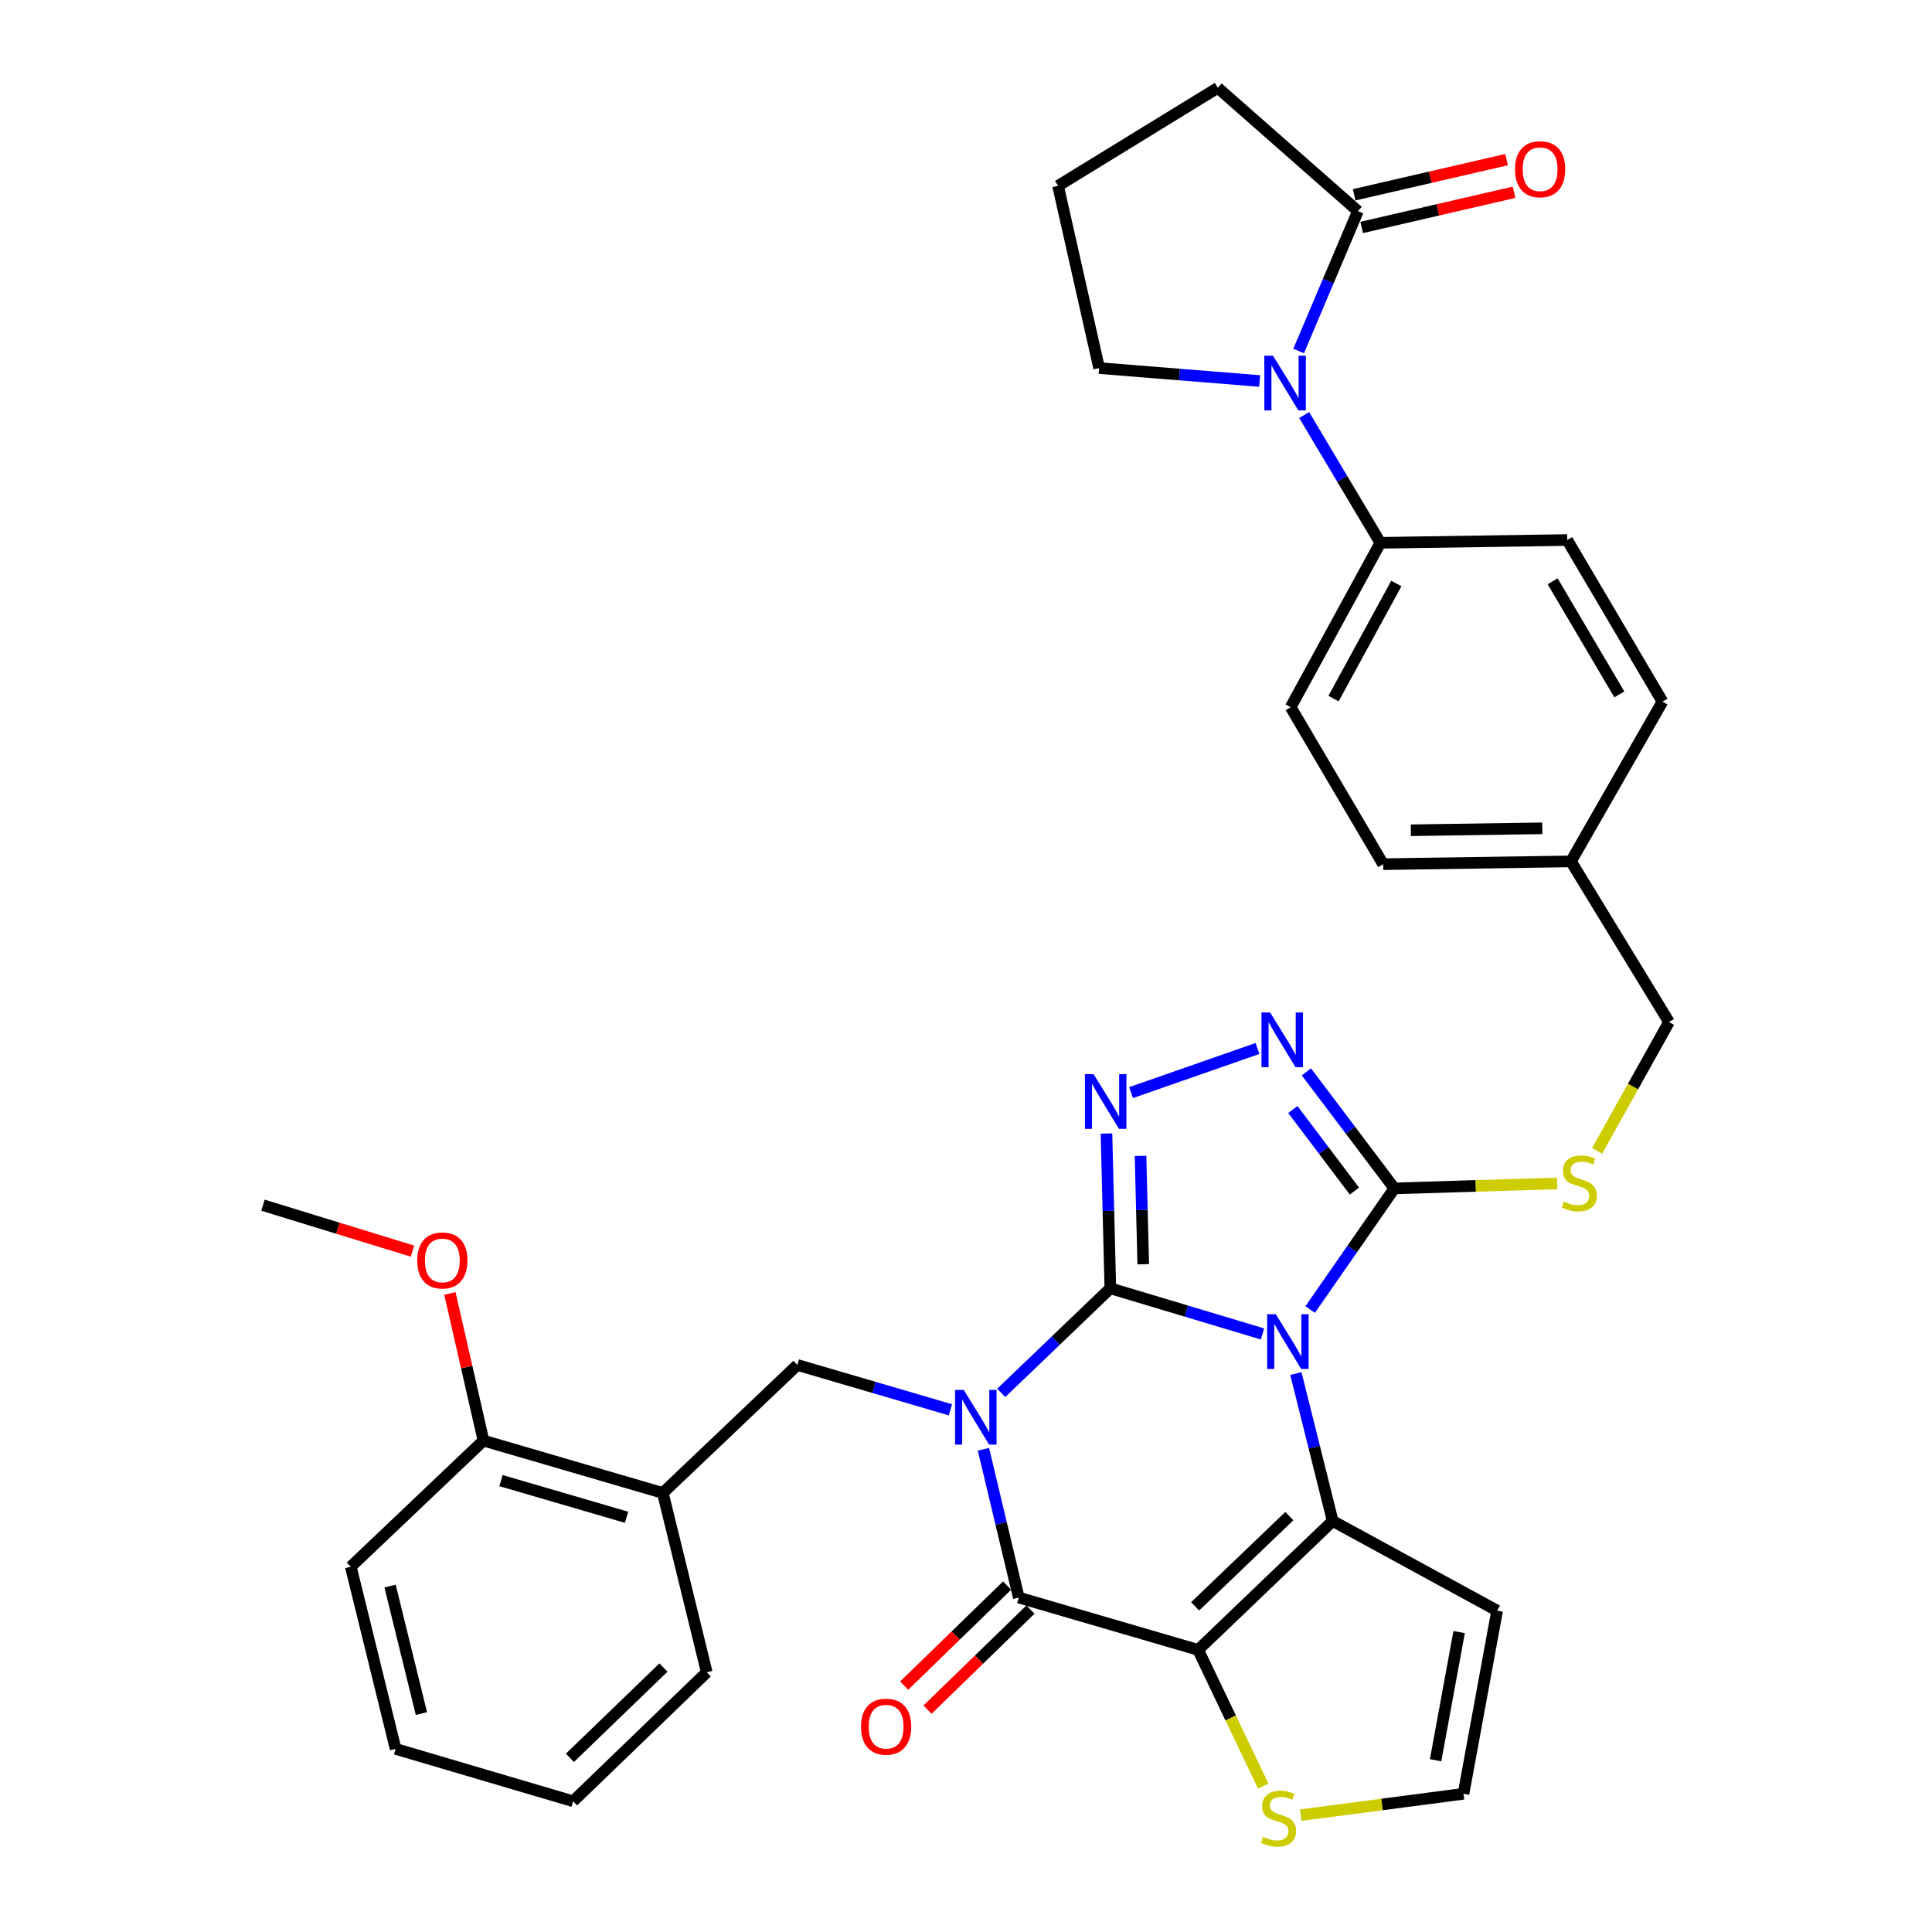 <?xml version='1.0' encoding='iso-8859-1'?>
<svg version='1.1' baseProfile='full'
              xmlns='http://www.w3.org/2000/svg'
                      xmlns:rdkit='http://www.rdkit.org/xml'
                      xmlns:xlink='http://www.w3.org/1999/xlink'
                  xml:space='preserve'
width='1000px' height='1000px' viewBox='0 0 1000 1000'>
<!-- END OF HEADER -->
<rect style='opacity:1.0;fill:#FFFFFF;stroke:none' width='1000' height='1000' x='0' y='0'> </rect>
<path class='bond-0' d='M 574.706,666.82 L 546.467,693.891' style='fill:none;fill-rule:evenodd;stroke:#000000;stroke-width:6px;stroke-linecap:butt;stroke-linejoin:miter;stroke-opacity:1' />
<path class='bond-0' d='M 546.467,693.891 L 518.228,720.961' style='fill:none;fill-rule:evenodd;stroke:#0000FF;stroke-width:6px;stroke-linecap:butt;stroke-linejoin:miter;stroke-opacity:1' />
<path class='bond-1' d='M 574.706,666.82 L 614.087,678.634' style='fill:none;fill-rule:evenodd;stroke:#000000;stroke-width:6px;stroke-linecap:butt;stroke-linejoin:miter;stroke-opacity:1' />
<path class='bond-1' d='M 614.087,678.634 L 653.469,690.449' style='fill:none;fill-rule:evenodd;stroke:#0000FF;stroke-width:6px;stroke-linecap:butt;stroke-linejoin:miter;stroke-opacity:1' />
<path class='bond-5' d='M 574.706,666.82 L 573.704,626.759' style='fill:none;fill-rule:evenodd;stroke:#000000;stroke-width:6px;stroke-linecap:butt;stroke-linejoin:miter;stroke-opacity:1' />
<path class='bond-5' d='M 573.704,626.759 L 572.703,586.699' style='fill:none;fill-rule:evenodd;stroke:#0000FF;stroke-width:6px;stroke-linecap:butt;stroke-linejoin:miter;stroke-opacity:1' />
<path class='bond-5' d='M 591.74,654.368 L 591.039,626.326' style='fill:none;fill-rule:evenodd;stroke:#000000;stroke-width:6px;stroke-linecap:butt;stroke-linejoin:miter;stroke-opacity:1' />
<path class='bond-5' d='M 591.039,626.326 L 590.338,598.284' style='fill:none;fill-rule:evenodd;stroke:#0000FF;stroke-width:6px;stroke-linecap:butt;stroke-linejoin:miter;stroke-opacity:1' />
<path class='bond-4' d='M 509.025,750.127 L 518.177,788.512' style='fill:none;fill-rule:evenodd;stroke:#0000FF;stroke-width:6px;stroke-linecap:butt;stroke-linejoin:miter;stroke-opacity:1' />
<path class='bond-4' d='M 518.177,788.512 L 527.33,826.896' style='fill:none;fill-rule:evenodd;stroke:#000000;stroke-width:6px;stroke-linecap:butt;stroke-linejoin:miter;stroke-opacity:1' />
<path class='bond-8' d='M 491.931,729.716 L 452.322,718.108' style='fill:none;fill-rule:evenodd;stroke:#0000FF;stroke-width:6px;stroke-linecap:butt;stroke-linejoin:miter;stroke-opacity:1' />
<path class='bond-8' d='M 452.322,718.108 L 412.713,706.499' style='fill:none;fill-rule:evenodd;stroke:#000000;stroke-width:6px;stroke-linecap:butt;stroke-linejoin:miter;stroke-opacity:1' />
<path class='bond-3' d='M 670.74,710.943 L 680.268,749.099' style='fill:none;fill-rule:evenodd;stroke:#0000FF;stroke-width:6px;stroke-linecap:butt;stroke-linejoin:miter;stroke-opacity:1' />
<path class='bond-3' d='M 680.268,749.099 L 689.795,787.255' style='fill:none;fill-rule:evenodd;stroke:#000000;stroke-width:6px;stroke-linecap:butt;stroke-linejoin:miter;stroke-opacity:1' />
<path class='bond-6' d='M 678.129,677.816 L 699.924,646.462' style='fill:none;fill-rule:evenodd;stroke:#0000FF;stroke-width:6px;stroke-linecap:butt;stroke-linejoin:miter;stroke-opacity:1' />
<path class='bond-6' d='M 699.924,646.462 L 721.719,615.108' style='fill:none;fill-rule:evenodd;stroke:#000000;stroke-width:6px;stroke-linecap:butt;stroke-linejoin:miter;stroke-opacity:1' />
<path class='bond-2' d='M 620.156,853.975 L 689.795,787.255' style='fill:none;fill-rule:evenodd;stroke:#000000;stroke-width:6px;stroke-linecap:butt;stroke-linejoin:miter;stroke-opacity:1' />
<path class='bond-2' d='M 618.606,831.446 L 667.353,784.742' style='fill:none;fill-rule:evenodd;stroke:#000000;stroke-width:6px;stroke-linecap:butt;stroke-linejoin:miter;stroke-opacity:1' />
<path class='bond-10' d='M 620.156,853.975 L 637.004,889.232' style='fill:none;fill-rule:evenodd;stroke:#000000;stroke-width:6px;stroke-linecap:butt;stroke-linejoin:miter;stroke-opacity:1' />
<path class='bond-10' d='M 637.004,889.232 L 653.852,924.489' style='fill:none;fill-rule:evenodd;stroke:#CCCC00;stroke-width:6px;stroke-linecap:butt;stroke-linejoin:miter;stroke-opacity:1' />
<path class='bond-36' d='M 620.156,853.975 L 527.33,826.896' style='fill:none;fill-rule:evenodd;stroke:#000000;stroke-width:6px;stroke-linecap:butt;stroke-linejoin:miter;stroke-opacity:1' />
<path class='bond-12' d='M 689.795,787.255 L 774.914,833.668' style='fill:none;fill-rule:evenodd;stroke:#000000;stroke-width:6px;stroke-linecap:butt;stroke-linejoin:miter;stroke-opacity:1' />
<path class='bond-17' d='M 521.287,820.679 L 494.646,846.572' style='fill:none;fill-rule:evenodd;stroke:#000000;stroke-width:6px;stroke-linecap:butt;stroke-linejoin:miter;stroke-opacity:1' />
<path class='bond-17' d='M 494.646,846.572 L 468.005,872.465' style='fill:none;fill-rule:evenodd;stroke:#FF0000;stroke-width:6px;stroke-linecap:butt;stroke-linejoin:miter;stroke-opacity:1' />
<path class='bond-17' d='M 533.372,833.113 L 506.732,859.006' style='fill:none;fill-rule:evenodd;stroke:#000000;stroke-width:6px;stroke-linecap:butt;stroke-linejoin:miter;stroke-opacity:1' />
<path class='bond-17' d='M 506.732,859.006 L 480.091,884.9' style='fill:none;fill-rule:evenodd;stroke:#FF0000;stroke-width:6px;stroke-linecap:butt;stroke-linejoin:miter;stroke-opacity:1' />
<path class='bond-7' d='M 585.448,565.528 L 650.867,542.696' style='fill:none;fill-rule:evenodd;stroke:#0000FF;stroke-width:6px;stroke-linecap:butt;stroke-linejoin:miter;stroke-opacity:1' />
<path class='bond-14' d='M 721.719,615.108 L 763.85,613.828' style='fill:none;fill-rule:evenodd;stroke:#000000;stroke-width:6px;stroke-linecap:butt;stroke-linejoin:miter;stroke-opacity:1' />
<path class='bond-14' d='M 763.85,613.828 L 805.98,612.548' style='fill:none;fill-rule:evenodd;stroke:#CCCC00;stroke-width:6px;stroke-linecap:butt;stroke-linejoin:miter;stroke-opacity:1' />
<path class='bond-35' d='M 721.719,615.108 L 698.953,584.951' style='fill:none;fill-rule:evenodd;stroke:#000000;stroke-width:6px;stroke-linecap:butt;stroke-linejoin:miter;stroke-opacity:1' />
<path class='bond-35' d='M 698.953,584.951 L 676.187,554.793' style='fill:none;fill-rule:evenodd;stroke:#0000FF;stroke-width:6px;stroke-linecap:butt;stroke-linejoin:miter;stroke-opacity:1' />
<path class='bond-35' d='M 701.05,616.509 L 685.114,595.398' style='fill:none;fill-rule:evenodd;stroke:#000000;stroke-width:6px;stroke-linecap:butt;stroke-linejoin:miter;stroke-opacity:1' />
<path class='bond-35' d='M 685.114,595.398 L 669.177,574.288' style='fill:none;fill-rule:evenodd;stroke:#0000FF;stroke-width:6px;stroke-linecap:butt;stroke-linejoin:miter;stroke-opacity:1' />
<path class='bond-13' d='M 412.713,706.499 L 343.084,772.757' style='fill:none;fill-rule:evenodd;stroke:#000000;stroke-width:6px;stroke-linecap:butt;stroke-linejoin:miter;stroke-opacity:1' />
<path class='bond-9' d='M 675.033,214.825 L 694.754,247.892' style='fill:none;fill-rule:evenodd;stroke:#0000FF;stroke-width:6px;stroke-linecap:butt;stroke-linejoin:miter;stroke-opacity:1' />
<path class='bond-9' d='M 694.754,247.892 L 714.475,280.959' style='fill:none;fill-rule:evenodd;stroke:#000000;stroke-width:6px;stroke-linecap:butt;stroke-linejoin:miter;stroke-opacity:1' />
<path class='bond-11' d='M 672.177,181.681 L 687.517,145.478' style='fill:none;fill-rule:evenodd;stroke:#0000FF;stroke-width:6px;stroke-linecap:butt;stroke-linejoin:miter;stroke-opacity:1' />
<path class='bond-11' d='M 687.517,145.478 L 702.857,109.275' style='fill:none;fill-rule:evenodd;stroke:#000000;stroke-width:6px;stroke-linecap:butt;stroke-linejoin:miter;stroke-opacity:1' />
<path class='bond-23' d='M 651.999,197.2 L 610.453,193.861' style='fill:none;fill-rule:evenodd;stroke:#0000FF;stroke-width:6px;stroke-linecap:butt;stroke-linejoin:miter;stroke-opacity:1' />
<path class='bond-23' d='M 610.453,193.861 L 568.907,190.522' style='fill:none;fill-rule:evenodd;stroke:#000000;stroke-width:6px;stroke-linecap:butt;stroke-linejoin:miter;stroke-opacity:1' />
<path class='bond-37' d='M 673.247,939.513 L 715.377,933.986' style='fill:none;fill-rule:evenodd;stroke:#CCCC00;stroke-width:6px;stroke-linecap:butt;stroke-linejoin:miter;stroke-opacity:1' />
<path class='bond-37' d='M 715.377,933.986 L 757.507,928.459' style='fill:none;fill-rule:evenodd;stroke:#000000;stroke-width:6px;stroke-linecap:butt;stroke-linejoin:miter;stroke-opacity:1' />
<path class='bond-18' d='M 704.807,117.723 L 744.247,108.621' style='fill:none;fill-rule:evenodd;stroke:#000000;stroke-width:6px;stroke-linecap:butt;stroke-linejoin:miter;stroke-opacity:1' />
<path class='bond-18' d='M 744.247,108.621 L 783.688,99.52' style='fill:none;fill-rule:evenodd;stroke:#FF0000;stroke-width:6px;stroke-linecap:butt;stroke-linejoin:miter;stroke-opacity:1' />
<path class='bond-18' d='M 700.908,100.827 L 740.348,91.725' style='fill:none;fill-rule:evenodd;stroke:#000000;stroke-width:6px;stroke-linecap:butt;stroke-linejoin:miter;stroke-opacity:1' />
<path class='bond-18' d='M 740.348,91.725 L 779.789,82.624' style='fill:none;fill-rule:evenodd;stroke:#FF0000;stroke-width:6px;stroke-linecap:butt;stroke-linejoin:miter;stroke-opacity:1' />
<path class='bond-28' d='M 702.857,109.275 L 630.338,45.455' style='fill:none;fill-rule:evenodd;stroke:#000000;stroke-width:6px;stroke-linecap:butt;stroke-linejoin:miter;stroke-opacity:1' />
<path class='bond-15' d='M 774.914,833.668 L 757.507,928.459' style='fill:none;fill-rule:evenodd;stroke:#000000;stroke-width:6px;stroke-linecap:butt;stroke-linejoin:miter;stroke-opacity:1' />
<path class='bond-15' d='M 755.248,844.755 L 743.063,911.109' style='fill:none;fill-rule:evenodd;stroke:#000000;stroke-width:6px;stroke-linecap:butt;stroke-linejoin:miter;stroke-opacity:1' />
<path class='bond-19' d='M 343.084,772.757 L 250.248,745.649' style='fill:none;fill-rule:evenodd;stroke:#000000;stroke-width:6px;stroke-linecap:butt;stroke-linejoin:miter;stroke-opacity:1' />
<path class='bond-19' d='M 324.298,785.335 L 259.313,766.36' style='fill:none;fill-rule:evenodd;stroke:#000000;stroke-width:6px;stroke-linecap:butt;stroke-linejoin:miter;stroke-opacity:1' />
<path class='bond-29' d='M 343.084,772.757 L 365.818,865.583' style='fill:none;fill-rule:evenodd;stroke:#000000;stroke-width:6px;stroke-linecap:butt;stroke-linejoin:miter;stroke-opacity:1' />
<path class='bond-22' d='M 826.663,595.697 L 845.27,562.352' style='fill:none;fill-rule:evenodd;stroke:#CCCC00;stroke-width:6px;stroke-linecap:butt;stroke-linejoin:miter;stroke-opacity:1' />
<path class='bond-22' d='M 845.27,562.352 L 863.878,529.006' style='fill:none;fill-rule:evenodd;stroke:#000000;stroke-width:6px;stroke-linecap:butt;stroke-linejoin:miter;stroke-opacity:1' />
<path class='bond-16' d='M 714.475,280.959 L 668.043,366.05' style='fill:none;fill-rule:evenodd;stroke:#000000;stroke-width:6px;stroke-linecap:butt;stroke-linejoin:miter;stroke-opacity:1' />
<path class='bond-16' d='M 722.731,302.029 L 690.229,361.592' style='fill:none;fill-rule:evenodd;stroke:#000000;stroke-width:6px;stroke-linecap:butt;stroke-linejoin:miter;stroke-opacity:1' />
<path class='bond-39' d='M 714.475,280.959 L 811.184,279.514' style='fill:none;fill-rule:evenodd;stroke:#000000;stroke-width:6px;stroke-linecap:butt;stroke-linejoin:miter;stroke-opacity:1' />
<path class='bond-27' d='M 250.248,745.649 L 241.556,707.567' style='fill:none;fill-rule:evenodd;stroke:#000000;stroke-width:6px;stroke-linecap:butt;stroke-linejoin:miter;stroke-opacity:1' />
<path class='bond-27' d='M 241.556,707.567 L 232.864,669.484' style='fill:none;fill-rule:evenodd;stroke:#FF0000;stroke-width:6px;stroke-linecap:butt;stroke-linejoin:miter;stroke-opacity:1' />
<path class='bond-31' d='M 250.248,745.649 L 181.572,810.943' style='fill:none;fill-rule:evenodd;stroke:#000000;stroke-width:6px;stroke-linecap:butt;stroke-linejoin:miter;stroke-opacity:1' />
<path class='bond-20' d='M 668.043,366.05 L 715.92,447.297' style='fill:none;fill-rule:evenodd;stroke:#000000;stroke-width:6px;stroke-linecap:butt;stroke-linejoin:miter;stroke-opacity:1' />
<path class='bond-21' d='M 811.184,279.514 L 860.496,363.16' style='fill:none;fill-rule:evenodd;stroke:#000000;stroke-width:6px;stroke-linecap:butt;stroke-linejoin:miter;stroke-opacity:1' />
<path class='bond-21' d='M 803.643,300.867 L 838.162,359.419' style='fill:none;fill-rule:evenodd;stroke:#000000;stroke-width:6px;stroke-linecap:butt;stroke-linejoin:miter;stroke-opacity:1' />
<path class='bond-24' d='M 863.878,529.006 L 813.129,445.852' style='fill:none;fill-rule:evenodd;stroke:#000000;stroke-width:6px;stroke-linecap:butt;stroke-linejoin:miter;stroke-opacity:1' />
<path class='bond-30' d='M 568.907,190.522 L 547.646,96.203' style='fill:none;fill-rule:evenodd;stroke:#000000;stroke-width:6px;stroke-linecap:butt;stroke-linejoin:miter;stroke-opacity:1' />
<path class='bond-25' d='M 813.129,445.852 L 860.496,363.16' style='fill:none;fill-rule:evenodd;stroke:#000000;stroke-width:6px;stroke-linecap:butt;stroke-linejoin:miter;stroke-opacity:1' />
<path class='bond-26' d='M 813.129,445.852 L 715.92,447.297' style='fill:none;fill-rule:evenodd;stroke:#000000;stroke-width:6px;stroke-linecap:butt;stroke-linejoin:miter;stroke-opacity:1' />
<path class='bond-26' d='M 798.29,428.731 L 730.244,429.742' style='fill:none;fill-rule:evenodd;stroke:#000000;stroke-width:6px;stroke-linecap:butt;stroke-linejoin:miter;stroke-opacity:1' />
<path class='bond-32' d='M 213.521,647.591 L 174.822,635.699' style='fill:none;fill-rule:evenodd;stroke:#FF0000;stroke-width:6px;stroke-linecap:butt;stroke-linejoin:miter;stroke-opacity:1' />
<path class='bond-32' d='M 174.822,635.699 L 136.122,623.807' style='fill:none;fill-rule:evenodd;stroke:#000000;stroke-width:6px;stroke-linecap:butt;stroke-linejoin:miter;stroke-opacity:1' />
<path class='bond-40' d='M 630.338,45.455 L 547.646,96.203' style='fill:none;fill-rule:evenodd;stroke:#000000;stroke-width:6px;stroke-linecap:butt;stroke-linejoin:miter;stroke-opacity:1' />
<path class='bond-33' d='M 365.818,865.583 L 296.651,932.332' style='fill:none;fill-rule:evenodd;stroke:#000000;stroke-width:6px;stroke-linecap:butt;stroke-linejoin:miter;stroke-opacity:1' />
<path class='bond-33' d='M 343.402,863.118 L 294.985,909.842' style='fill:none;fill-rule:evenodd;stroke:#000000;stroke-width:6px;stroke-linecap:butt;stroke-linejoin:miter;stroke-opacity:1' />
<path class='bond-38' d='M 181.572,810.943 L 204.769,905.224' style='fill:none;fill-rule:evenodd;stroke:#000000;stroke-width:6px;stroke-linecap:butt;stroke-linejoin:miter;stroke-opacity:1' />
<path class='bond-38' d='M 201.89,820.942 L 218.127,886.939' style='fill:none;fill-rule:evenodd;stroke:#000000;stroke-width:6px;stroke-linecap:butt;stroke-linejoin:miter;stroke-opacity:1' />
<path class='bond-34' d='M 296.651,932.332 L 204.769,905.224' style='fill:none;fill-rule:evenodd;stroke:#000000;stroke-width:6px;stroke-linecap:butt;stroke-linejoin:miter;stroke-opacity:1' />
<path  class='atom-1' d='M 498.817 719.409
L 508.097 734.409
Q 509.017 735.889, 510.497 738.569
Q 511.977 741.249, 512.057 741.409
L 512.057 719.409
L 515.817 719.409
L 515.817 747.729
L 511.937 747.729
L 501.977 731.329
Q 500.817 729.409, 499.577 727.209
Q 498.377 725.009, 498.017 724.329
L 498.017 747.729
L 494.337 747.729
L 494.337 719.409
L 498.817 719.409
' fill='#0000FF'/>
<path  class='atom-2' d='M 660.347 680.23
L 669.627 695.23
Q 670.547 696.71, 672.027 699.39
Q 673.507 702.07, 673.587 702.23
L 673.587 680.23
L 677.347 680.23
L 677.347 708.55
L 673.467 708.55
L 663.507 692.15
Q 662.347 690.23, 661.107 688.03
Q 659.907 685.83, 659.547 685.15
L 659.547 708.55
L 655.867 708.55
L 655.867 680.23
L 660.347 680.23
' fill='#0000FF'/>
<path  class='atom-6' d='M 566.028 555.961
L 575.308 570.961
Q 576.228 572.441, 577.708 575.121
Q 579.188 577.801, 579.268 577.961
L 579.268 555.961
L 583.028 555.961
L 583.028 584.281
L 579.148 584.281
L 569.188 567.881
Q 568.028 565.961, 566.788 563.761
Q 565.588 561.561, 565.228 560.881
L 565.228 584.281
L 561.548 584.281
L 561.548 555.961
L 566.028 555.961
' fill='#0000FF'/>
<path  class='atom-8' d='M 657.419 524.065
L 666.699 539.065
Q 667.619 540.545, 669.099 543.225
Q 670.579 545.905, 670.659 546.065
L 670.659 524.065
L 674.419 524.065
L 674.419 552.385
L 670.539 552.385
L 660.579 535.985
Q 659.419 534.065, 658.179 531.865
Q 656.979 529.665, 656.619 528.985
L 656.619 552.385
L 652.939 552.385
L 652.939 524.065
L 657.419 524.065
' fill='#0000FF'/>
<path  class='atom-10' d='M 658.893 184.097
L 668.173 199.097
Q 669.093 200.577, 670.573 203.257
Q 672.053 205.937, 672.133 206.097
L 672.133 184.097
L 675.893 184.097
L 675.893 212.417
L 672.013 212.417
L 662.053 196.017
Q 660.893 194.097, 659.653 191.897
Q 658.453 189.697, 658.093 189.017
L 658.093 212.417
L 654.413 212.417
L 654.413 184.097
L 658.893 184.097
' fill='#0000FF'/>
<path  class='atom-11' d='M 653.752 950.741
Q 654.072 950.861, 655.392 951.421
Q 656.712 951.981, 658.152 952.341
Q 659.632 952.661, 661.072 952.661
Q 663.752 952.661, 665.312 951.381
Q 666.872 950.061, 666.872 947.781
Q 666.872 946.221, 666.072 945.261
Q 665.312 944.301, 664.112 943.781
Q 662.912 943.261, 660.912 942.661
Q 658.392 941.901, 656.872 941.181
Q 655.392 940.461, 654.312 938.941
Q 653.272 937.421, 653.272 934.861
Q 653.272 931.301, 655.672 929.101
Q 658.112 926.901, 662.912 926.901
Q 666.192 926.901, 669.912 928.461
L 668.992 931.541
Q 665.592 930.141, 663.032 930.141
Q 660.272 930.141, 658.752 931.301
Q 657.232 932.421, 657.272 934.381
Q 657.272 935.901, 658.032 936.821
Q 658.832 937.741, 659.952 938.261
Q 661.112 938.781, 663.032 939.381
Q 665.592 940.181, 667.112 940.981
Q 668.632 941.781, 669.712 943.421
Q 670.832 945.021, 670.832 947.781
Q 670.832 951.701, 668.192 953.821
Q 665.592 955.901, 661.232 955.901
Q 658.712 955.901, 656.792 955.341
Q 654.912 954.821, 652.672 953.901
L 653.752 950.741
' fill='#CCCC00'/>
<path  class='atom-15' d='M 809.455 621.919
Q 809.775 622.039, 811.095 622.599
Q 812.415 623.159, 813.855 623.519
Q 815.335 623.839, 816.775 623.839
Q 819.455 623.839, 821.015 622.559
Q 822.575 621.239, 822.575 618.959
Q 822.575 617.399, 821.775 616.439
Q 821.015 615.479, 819.815 614.959
Q 818.615 614.439, 816.615 613.839
Q 814.095 613.079, 812.575 612.359
Q 811.095 611.639, 810.015 610.119
Q 808.975 608.599, 808.975 606.039
Q 808.975 602.479, 811.375 600.279
Q 813.815 598.079, 818.615 598.079
Q 821.895 598.079, 825.615 599.639
L 824.695 602.719
Q 821.295 601.319, 818.735 601.319
Q 815.975 601.319, 814.455 602.479
Q 812.935 603.599, 812.975 605.559
Q 812.975 607.079, 813.735 607.999
Q 814.535 608.919, 815.655 609.439
Q 816.815 609.959, 818.735 610.559
Q 821.295 611.359, 822.815 612.159
Q 824.335 612.959, 825.415 614.599
Q 826.535 616.199, 826.535 618.959
Q 826.535 622.879, 823.895 624.999
Q 821.295 627.079, 816.935 627.079
Q 814.415 627.079, 812.495 626.519
Q 810.615 625.999, 808.375 625.079
L 809.455 621.919
' fill='#CCCC00'/>
<path  class='atom-18' d='M 445.654 893.725
Q 445.654 886.925, 449.014 883.125
Q 452.374 879.325, 458.654 879.325
Q 464.934 879.325, 468.294 883.125
Q 471.654 886.925, 471.654 893.725
Q 471.654 900.605, 468.254 904.525
Q 464.854 908.405, 458.654 908.405
Q 452.414 908.405, 449.014 904.525
Q 445.654 900.645, 445.654 893.725
M 458.654 905.205
Q 462.974 905.205, 465.294 902.325
Q 467.654 899.405, 467.654 893.725
Q 467.654 888.165, 465.294 885.365
Q 462.974 882.525, 458.654 882.525
Q 454.334 882.525, 451.974 885.325
Q 449.654 888.125, 449.654 893.725
Q 449.654 899.445, 451.974 902.325
Q 454.334 905.205, 458.654 905.205
' fill='#FF0000'/>
<path  class='atom-19' d='M 784.157 87.593
Q 784.157 80.793, 787.517 76.993
Q 790.877 73.193, 797.157 73.193
Q 803.437 73.193, 806.797 76.993
Q 810.157 80.793, 810.157 87.593
Q 810.157 94.473, 806.757 98.393
Q 803.357 102.273, 797.157 102.273
Q 790.917 102.273, 787.517 98.393
Q 784.157 94.513, 784.157 87.593
M 797.157 99.073
Q 801.477 99.073, 803.797 96.193
Q 806.157 93.273, 806.157 87.593
Q 806.157 82.033, 803.797 79.233
Q 801.477 76.393, 797.157 76.393
Q 792.837 76.393, 790.477 79.193
Q 788.157 81.993, 788.157 87.593
Q 788.157 93.313, 790.477 96.193
Q 792.837 99.073, 797.157 99.073
' fill='#FF0000'/>
<path  class='atom-28' d='M 215.949 652.411
Q 215.949 645.611, 219.309 641.811
Q 222.669 638.011, 228.949 638.011
Q 235.229 638.011, 238.589 641.811
Q 241.949 645.611, 241.949 652.411
Q 241.949 659.291, 238.549 663.211
Q 235.149 667.091, 228.949 667.091
Q 222.709 667.091, 219.309 663.211
Q 215.949 659.331, 215.949 652.411
M 228.949 663.891
Q 233.269 663.891, 235.589 661.011
Q 237.949 658.091, 237.949 652.411
Q 237.949 646.851, 235.589 644.051
Q 233.269 641.211, 228.949 641.211
Q 224.629 641.211, 222.269 644.011
Q 219.949 646.811, 219.949 652.411
Q 219.949 658.131, 222.269 661.011
Q 224.629 663.891, 228.949 663.891
' fill='#FF0000'/>
</svg>
